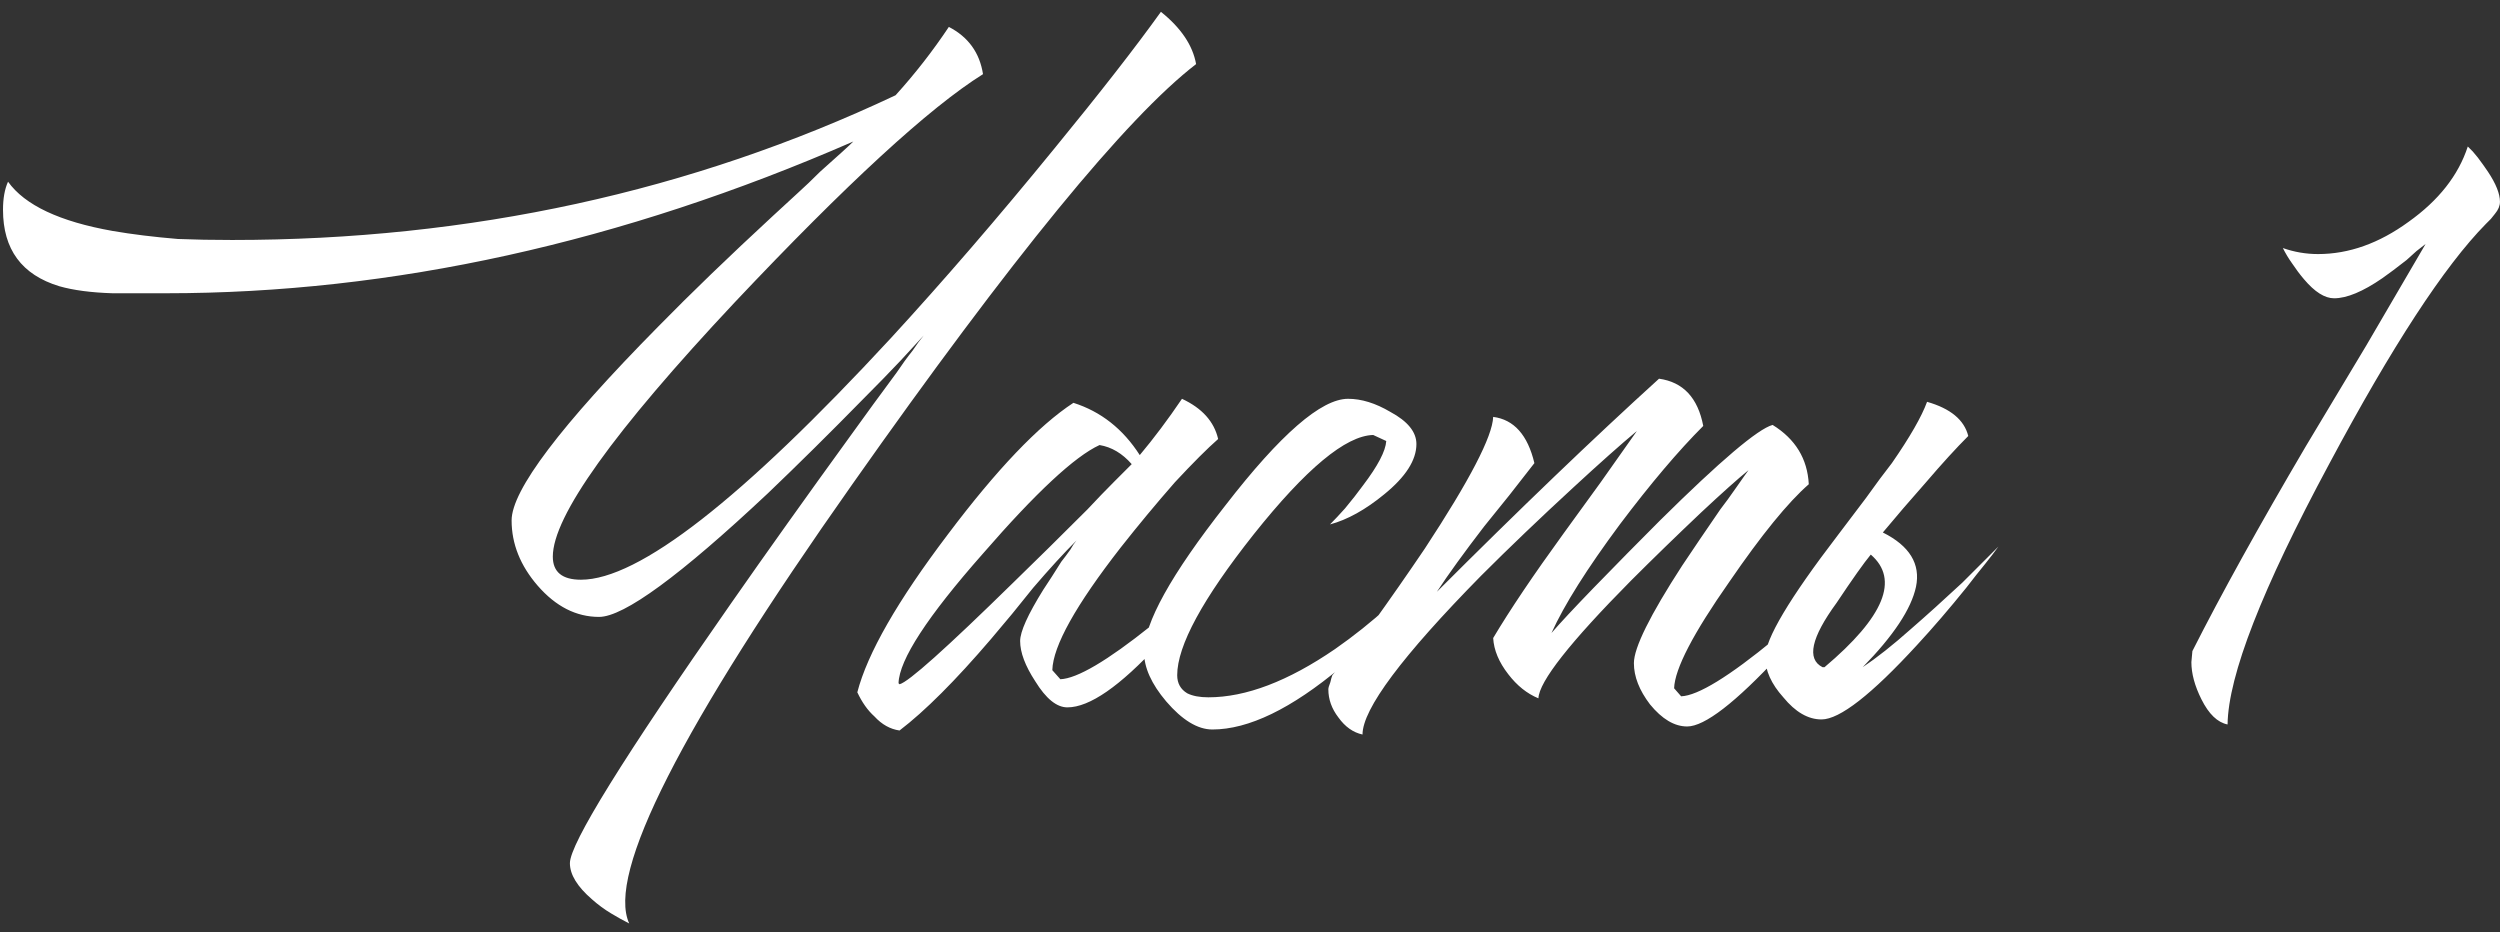 <?xml version="1.0" encoding="UTF-8"?> <svg xmlns="http://www.w3.org/2000/svg" width="177" height="66" viewBox="0 0 177 66" fill="none"><rect x="0" y="0" width="177" height="66" fill="#333333" stroke="none"/> <path d="M0.569 12.864C1.755 14.524 4.222 15.687 7.97 16.351C9.346 16.588 10.888 16.778 12.596 16.92C13.782 16.968 15.063 16.991 16.439 16.991C33.281 16.991 48.936 13.576 63.406 6.744C64.782 5.226 66.039 3.613 67.178 1.905C68.553 2.616 69.36 3.731 69.597 5.25C65.802 7.622 59.943 13.006 52.02 21.404C43.433 30.56 39.139 36.561 39.139 39.408C39.139 40.499 39.804 41.044 41.132 41.044C45.212 41.044 52.518 35.351 63.05 23.965C66.798 19.885 70.665 15.402 74.65 10.516C77.876 6.578 80.39 3.352 82.193 0.837C83.616 1.976 84.447 3.21 84.684 4.538C79.75 8.333 71.637 18.249 60.346 34.284C48.201 51.505 42.935 61.871 44.548 65.382C44.168 65.192 43.741 64.955 43.267 64.67C42.793 64.386 42.342 64.054 41.915 63.674C40.871 62.773 40.349 61.919 40.349 61.112C40.349 59.736 44.145 53.617 51.735 42.752C54.25 39.147 57.073 35.185 60.204 30.868C61.295 29.35 62.386 27.856 63.477 26.385C63.857 25.816 64.236 25.294 64.616 24.819C64.9 24.392 65.161 24.037 65.399 23.752C64.972 24.226 64.426 24.819 63.762 25.531C62.955 26.385 62.078 27.286 61.129 28.235C58.757 30.655 56.503 32.884 54.368 34.924C48.154 40.76 44.168 43.677 42.413 43.677C40.8 43.677 39.353 42.942 38.072 41.471C36.839 40.048 36.222 38.506 36.222 36.846C36.222 34.711 39.685 30.133 46.612 23.111C48.889 20.787 51.593 18.177 54.724 15.284C55.294 14.762 55.886 14.216 56.503 13.647C56.978 13.22 57.499 12.722 58.069 12.152C59.35 11.014 60.133 10.302 60.417 10.017C44.002 17.181 27.777 20.763 11.742 20.763H7.97C6.452 20.716 5.195 20.549 4.199 20.265C1.542 19.458 0.213 17.656 0.213 14.857C0.213 14.05 0.332 13.386 0.569 12.864ZM72.226 45.385C72.226 44.721 72.772 43.511 73.863 41.756C74.243 41.187 74.67 40.523 75.144 39.764C75.334 39.526 75.547 39.242 75.784 38.91L75.998 38.554L76.212 38.269C75.31 39.17 74.29 40.285 73.151 41.614L71.657 43.464L70.163 45.243C67.648 48.184 65.49 50.343 63.687 51.719C63.023 51.624 62.43 51.292 61.908 50.722C61.433 50.296 61.03 49.726 60.698 49.015C61.41 46.263 63.544 42.539 67.103 37.842C70.566 33.24 73.531 30.133 75.998 28.52C77.943 29.137 79.509 30.37 80.695 32.22C81.691 31.034 82.687 29.706 83.684 28.235C85.107 28.899 85.961 29.848 86.245 31.082C85.486 31.746 84.466 32.766 83.185 34.142C81.857 35.66 80.576 37.202 79.343 38.767C76.164 42.847 74.551 45.741 74.504 47.449L75.073 48.09C76.259 48.042 78.394 46.785 81.478 44.318C82.569 43.416 83.707 42.42 84.893 41.329C85.842 40.475 86.625 39.74 87.242 39.123C86.625 40.024 85.937 40.973 85.178 41.969C84.087 43.345 83.043 44.555 82.047 45.599C79.295 48.588 77.137 50.082 75.571 50.082C74.812 50.082 74.053 49.465 73.294 48.232C72.582 47.141 72.226 46.192 72.226 45.385ZM80.125 32.861C79.461 32.102 78.702 31.651 77.848 31.509C76.093 32.315 73.341 34.877 69.593 39.194C65.656 43.654 63.663 46.714 63.616 48.374L63.687 48.445C64.304 48.303 66.984 45.907 71.728 41.258C73.341 39.692 75.097 37.961 76.994 36.063C77.658 35.351 78.299 34.687 78.916 34.07C79.438 33.549 79.841 33.145 80.125 32.861ZM95.443 28.235C96.392 28.235 97.388 28.544 98.432 29.16C99.665 29.824 100.282 30.584 100.282 31.437C100.282 32.576 99.523 33.762 98.005 34.996C96.677 36.087 95.396 36.798 94.162 37.13C94.494 36.798 94.85 36.419 95.23 35.992C95.704 35.422 96.131 34.877 96.511 34.355C97.554 32.979 98.1 31.936 98.147 31.224L97.222 30.797C95.277 30.844 92.454 33.193 88.754 37.842C85.148 42.397 83.346 45.717 83.346 47.805C83.346 48.374 83.583 48.801 84.057 49.086C84.437 49.276 84.935 49.37 85.552 49.37C88.208 49.37 91.197 48.232 94.518 45.955C97.175 44.104 99.571 41.922 101.706 39.408C100.425 41.969 98.171 44.579 94.945 47.236C91.434 50.177 88.398 51.648 85.836 51.648C84.793 51.648 83.701 50.983 82.563 49.655C81.519 48.422 80.997 47.259 80.997 46.168C80.997 44.128 82.919 40.665 86.761 35.778C90.652 30.75 93.546 28.235 95.443 28.235ZM94.331 47.805C94.996 47.046 95.921 45.86 97.107 44.247C98.435 42.397 99.692 40.594 100.878 38.838C104.057 33.999 105.67 30.892 105.717 29.516C107.188 29.706 108.161 30.797 108.635 32.789L106.856 35.067L105.077 37.273C103.654 39.123 102.539 40.665 101.732 41.898C107.568 36.063 112.81 31.034 117.459 26.812C119.167 27.049 120.211 28.164 120.59 30.157C118.835 31.912 116.866 34.236 114.684 37.13C112.359 40.262 110.746 42.824 109.845 44.816C110.462 44.104 111.458 43.037 112.834 41.614C114.447 39.953 116.012 38.364 117.53 36.846C121.8 32.623 124.457 30.37 125.501 30.085C127.114 31.082 127.968 32.481 128.062 34.284C126.592 35.565 124.718 37.866 122.441 41.187C119.879 44.84 118.574 47.354 118.527 48.73L119.025 49.299C120.211 49.252 122.417 47.9 125.643 45.243C126.734 44.247 127.92 43.179 129.201 42.041C130.15 41.139 130.933 40.356 131.549 39.692C131.312 40.024 131.028 40.404 130.695 40.831C130.268 41.353 129.842 41.898 129.415 42.468C128.228 43.891 127.09 45.196 125.999 46.382C122.868 49.75 120.685 51.434 119.452 51.434C118.55 51.434 117.673 50.912 116.819 49.869C116.06 48.872 115.68 47.9 115.68 46.951C115.68 45.86 116.819 43.559 119.096 40.048C119.855 38.91 120.756 37.581 121.8 36.063C122.132 35.636 122.512 35.114 122.939 34.497L123.437 33.786C123.579 33.596 123.698 33.43 123.793 33.288C123.034 33.904 121.919 34.901 120.448 36.276C118.693 37.937 117.032 39.55 115.467 41.116C111.149 45.48 108.967 48.256 108.92 49.442C108.113 49.109 107.402 48.54 106.785 47.734C106.121 46.88 105.765 46.026 105.717 45.172C106.903 43.179 108.564 40.712 110.699 37.771L113.332 34.142L115.894 30.512C114.755 31.461 113.261 32.789 111.41 34.497C109.038 36.68 106.856 38.767 104.863 40.76C99.265 46.453 96.466 50.201 96.466 52.004C95.802 51.861 95.233 51.458 94.758 50.794C94.284 50.177 94.047 49.513 94.047 48.801C94.047 48.706 94.094 48.54 94.189 48.303L94.26 48.018L94.331 47.805ZM132.451 39.265C131.976 39.835 131.17 40.973 130.031 42.681C128.228 45.148 127.896 46.666 129.035 47.236H129.177C133.399 43.677 134.491 41.021 132.451 39.265ZM131.881 47.236C132.878 46.571 134.016 45.67 135.297 44.531C136.388 43.583 137.598 42.491 138.926 41.258C139.401 40.783 139.899 40.285 140.421 39.764L140.99 39.194L141.275 38.91L141.488 38.696C141.251 39.028 140.943 39.431 140.563 39.906C140.136 40.428 139.686 40.997 139.211 41.614C138.025 43.084 136.863 44.437 135.724 45.67C132.498 49.181 130.245 50.936 128.964 50.936C128.015 50.936 127.113 50.414 126.259 49.37C125.406 48.422 124.979 47.473 124.979 46.524C124.979 45.243 126.686 42.373 130.102 37.913L132.095 35.28C132.806 34.284 133.423 33.454 133.945 32.789C135.226 30.939 136.056 29.492 136.436 28.449C138.096 28.923 139.069 29.73 139.353 30.868C138.499 31.722 137.503 32.813 136.365 34.142C135.273 35.375 134.253 36.561 133.305 37.7C135.202 38.649 135.985 39.929 135.653 41.542C135.321 43.108 134.064 45.006 131.881 47.236ZM175.075 10.729L175.431 11.156C175.716 11.536 175.953 11.868 176.143 12.152C176.712 13.006 176.997 13.718 176.997 14.287C176.997 14.572 176.878 14.857 176.641 15.141L176.356 15.497L176.001 15.853C173.059 18.842 169.359 24.511 164.899 32.861C160.155 41.685 157.759 47.829 157.712 51.292C157 51.15 156.383 50.556 155.862 49.513C155.387 48.564 155.15 47.686 155.15 46.88L155.221 46.097C157.261 42.064 159.942 37.225 163.262 31.58L167.532 24.463L171.731 17.276L171.09 17.774L170.379 18.415C169.715 18.936 169.145 19.363 168.671 19.696C167.295 20.644 166.156 21.119 165.255 21.119C164.591 21.119 163.879 20.668 163.12 19.767C162.835 19.435 162.551 19.055 162.266 18.628C162.029 18.296 161.815 17.94 161.626 17.561C162.432 17.845 163.262 17.988 164.116 17.988C166.299 17.988 168.434 17.229 170.521 15.71C172.656 14.192 174.055 12.413 174.72 10.373L175.075 10.729Z" fill="white"></path> </svg> 